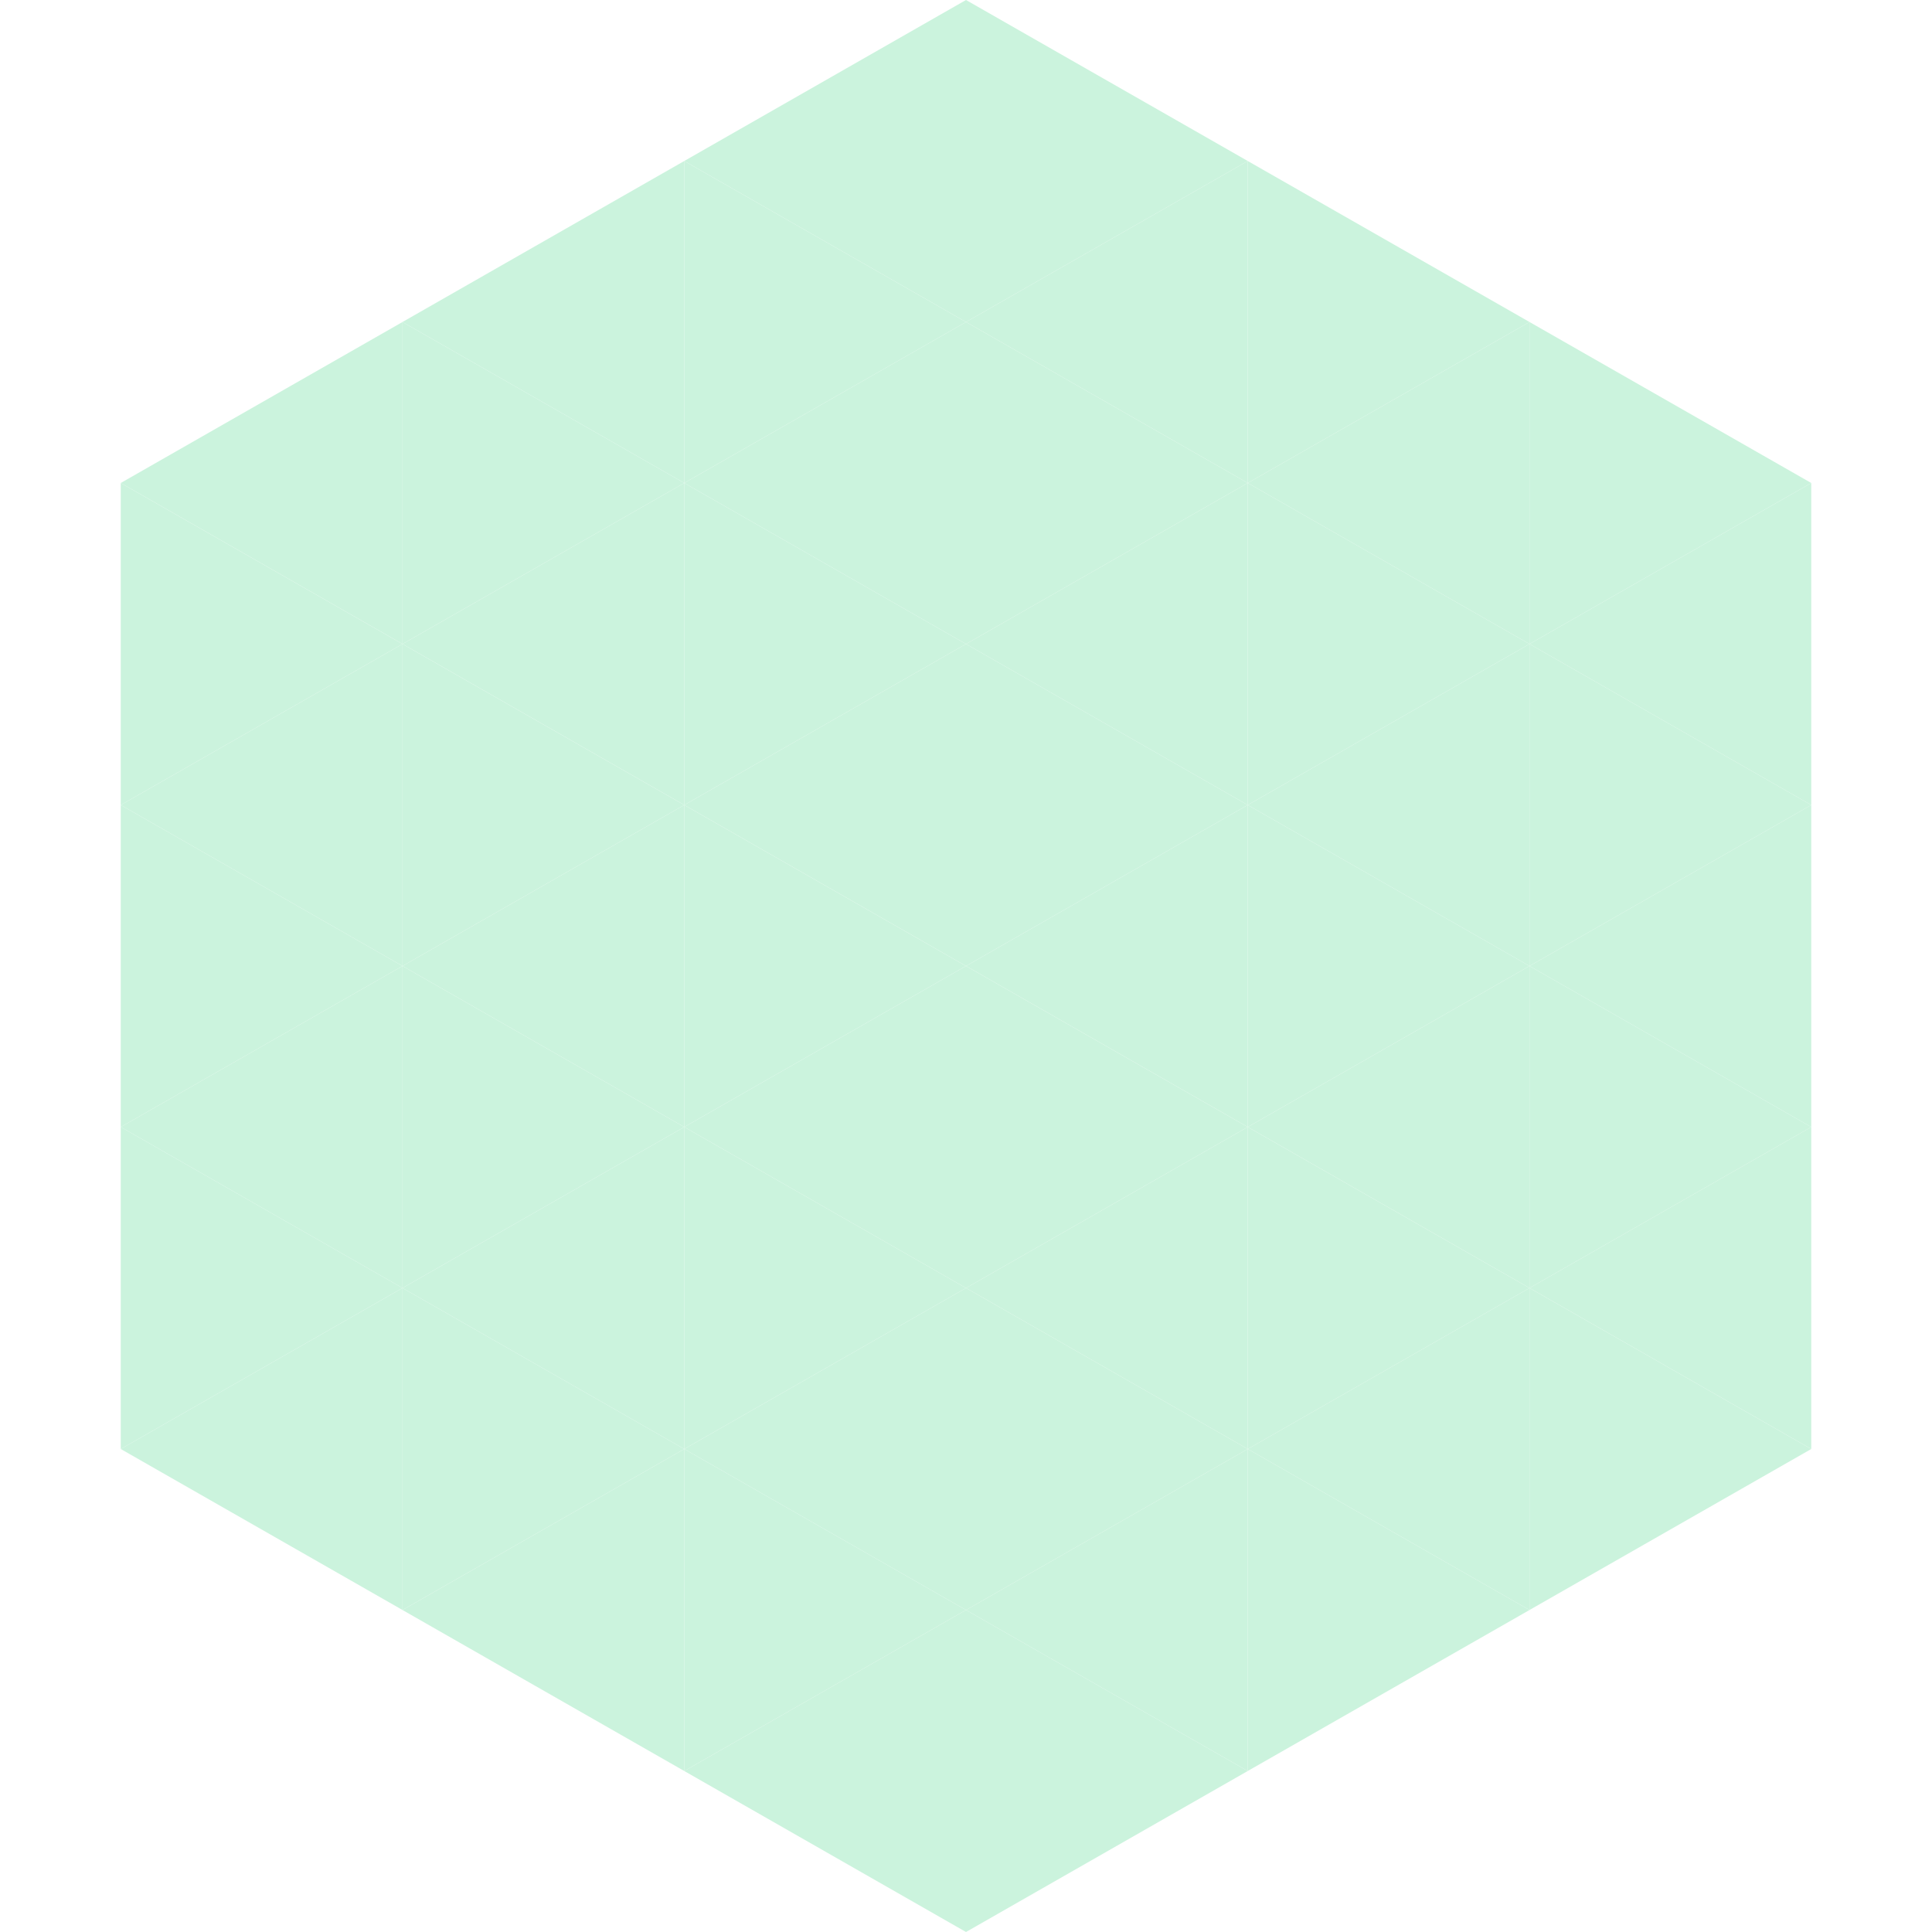 <?xml version="1.0"?>
<!-- Generated by SVGo -->
<svg width="240" height="240"
     xmlns="http://www.w3.org/2000/svg"
     xmlns:xlink="http://www.w3.org/1999/xlink">
<polygon points="50,40 15,60 50,80" style="fill:rgb(203,243,221)" />
<polygon points="190,40 225,60 190,80" style="fill:rgb(203,243,221)" />
<polygon points="15,60 50,80 15,100" style="fill:rgb(203,243,221)" />
<polygon points="225,60 190,80 225,100" style="fill:rgb(203,243,221)" />
<polygon points="50,80 15,100 50,120" style="fill:rgb(203,243,221)" />
<polygon points="190,80 225,100 190,120" style="fill:rgb(203,243,221)" />
<polygon points="15,100 50,120 15,140" style="fill:rgb(203,243,221)" />
<polygon points="225,100 190,120 225,140" style="fill:rgb(203,243,221)" />
<polygon points="50,120 15,140 50,160" style="fill:rgb(203,243,221)" />
<polygon points="190,120 225,140 190,160" style="fill:rgb(203,243,221)" />
<polygon points="15,140 50,160 15,180" style="fill:rgb(203,243,221)" />
<polygon points="225,140 190,160 225,180" style="fill:rgb(203,243,221)" />
<polygon points="50,160 15,180 50,200" style="fill:rgb(203,243,221)" />
<polygon points="190,160 225,180 190,200" style="fill:rgb(203,243,221)" />
<polygon points="15,180 50,200 15,220" style="fill:rgb(255,255,255); fill-opacity:0" />
<polygon points="225,180 190,200 225,220" style="fill:rgb(255,255,255); fill-opacity:0" />
<polygon points="50,0 85,20 50,40" style="fill:rgb(255,255,255); fill-opacity:0" />
<polygon points="190,0 155,20 190,40" style="fill:rgb(255,255,255); fill-opacity:0" />
<polygon points="85,20 50,40 85,60" style="fill:rgb(203,243,221)" />
<polygon points="155,20 190,40 155,60" style="fill:rgb(203,243,221)" />
<polygon points="50,40 85,60 50,80" style="fill:rgb(203,243,221)" />
<polygon points="190,40 155,60 190,80" style="fill:rgb(203,243,221)" />
<polygon points="85,60 50,80 85,100" style="fill:rgb(203,243,221)" />
<polygon points="155,60 190,80 155,100" style="fill:rgb(203,243,221)" />
<polygon points="50,80 85,100 50,120" style="fill:rgb(203,243,221)" />
<polygon points="190,80 155,100 190,120" style="fill:rgb(203,243,221)" />
<polygon points="85,100 50,120 85,140" style="fill:rgb(203,243,221)" />
<polygon points="155,100 190,120 155,140" style="fill:rgb(203,243,221)" />
<polygon points="50,120 85,140 50,160" style="fill:rgb(203,243,221)" />
<polygon points="190,120 155,140 190,160" style="fill:rgb(203,243,221)" />
<polygon points="85,140 50,160 85,180" style="fill:rgb(203,243,221)" />
<polygon points="155,140 190,160 155,180" style="fill:rgb(203,243,221)" />
<polygon points="50,160 85,180 50,200" style="fill:rgb(203,243,221)" />
<polygon points="190,160 155,180 190,200" style="fill:rgb(203,243,221)" />
<polygon points="85,180 50,200 85,220" style="fill:rgb(203,243,221)" />
<polygon points="155,180 190,200 155,220" style="fill:rgb(203,243,221)" />
<polygon points="120,0 85,20 120,40" style="fill:rgb(203,243,221)" />
<polygon points="120,0 155,20 120,40" style="fill:rgb(203,243,221)" />
<polygon points="85,20 120,40 85,60" style="fill:rgb(203,243,221)" />
<polygon points="155,20 120,40 155,60" style="fill:rgb(203,243,221)" />
<polygon points="120,40 85,60 120,80" style="fill:rgb(203,243,221)" />
<polygon points="120,40 155,60 120,80" style="fill:rgb(203,243,221)" />
<polygon points="85,60 120,80 85,100" style="fill:rgb(203,243,221)" />
<polygon points="155,60 120,80 155,100" style="fill:rgb(203,243,221)" />
<polygon points="120,80 85,100 120,120" style="fill:rgb(203,243,221)" />
<polygon points="120,80 155,100 120,120" style="fill:rgb(203,243,221)" />
<polygon points="85,100 120,120 85,140" style="fill:rgb(203,243,221)" />
<polygon points="155,100 120,120 155,140" style="fill:rgb(203,243,221)" />
<polygon points="120,120 85,140 120,160" style="fill:rgb(203,243,221)" />
<polygon points="120,120 155,140 120,160" style="fill:rgb(203,243,221)" />
<polygon points="85,140 120,160 85,180" style="fill:rgb(203,243,221)" />
<polygon points="155,140 120,160 155,180" style="fill:rgb(203,243,221)" />
<polygon points="120,160 85,180 120,200" style="fill:rgb(203,243,221)" />
<polygon points="120,160 155,180 120,200" style="fill:rgb(203,243,221)" />
<polygon points="85,180 120,200 85,220" style="fill:rgb(203,243,221)" />
<polygon points="155,180 120,200 155,220" style="fill:rgb(203,243,221)" />
<polygon points="120,200 85,220 120,240" style="fill:rgb(203,243,221)" />
<polygon points="120,200 155,220 120,240" style="fill:rgb(203,243,221)" />
<polygon points="85,220 120,240 85,260" style="fill:rgb(255,255,255); fill-opacity:0" />
<polygon points="155,220 120,240 155,260" style="fill:rgb(255,255,255); fill-opacity:0" />
</svg>
